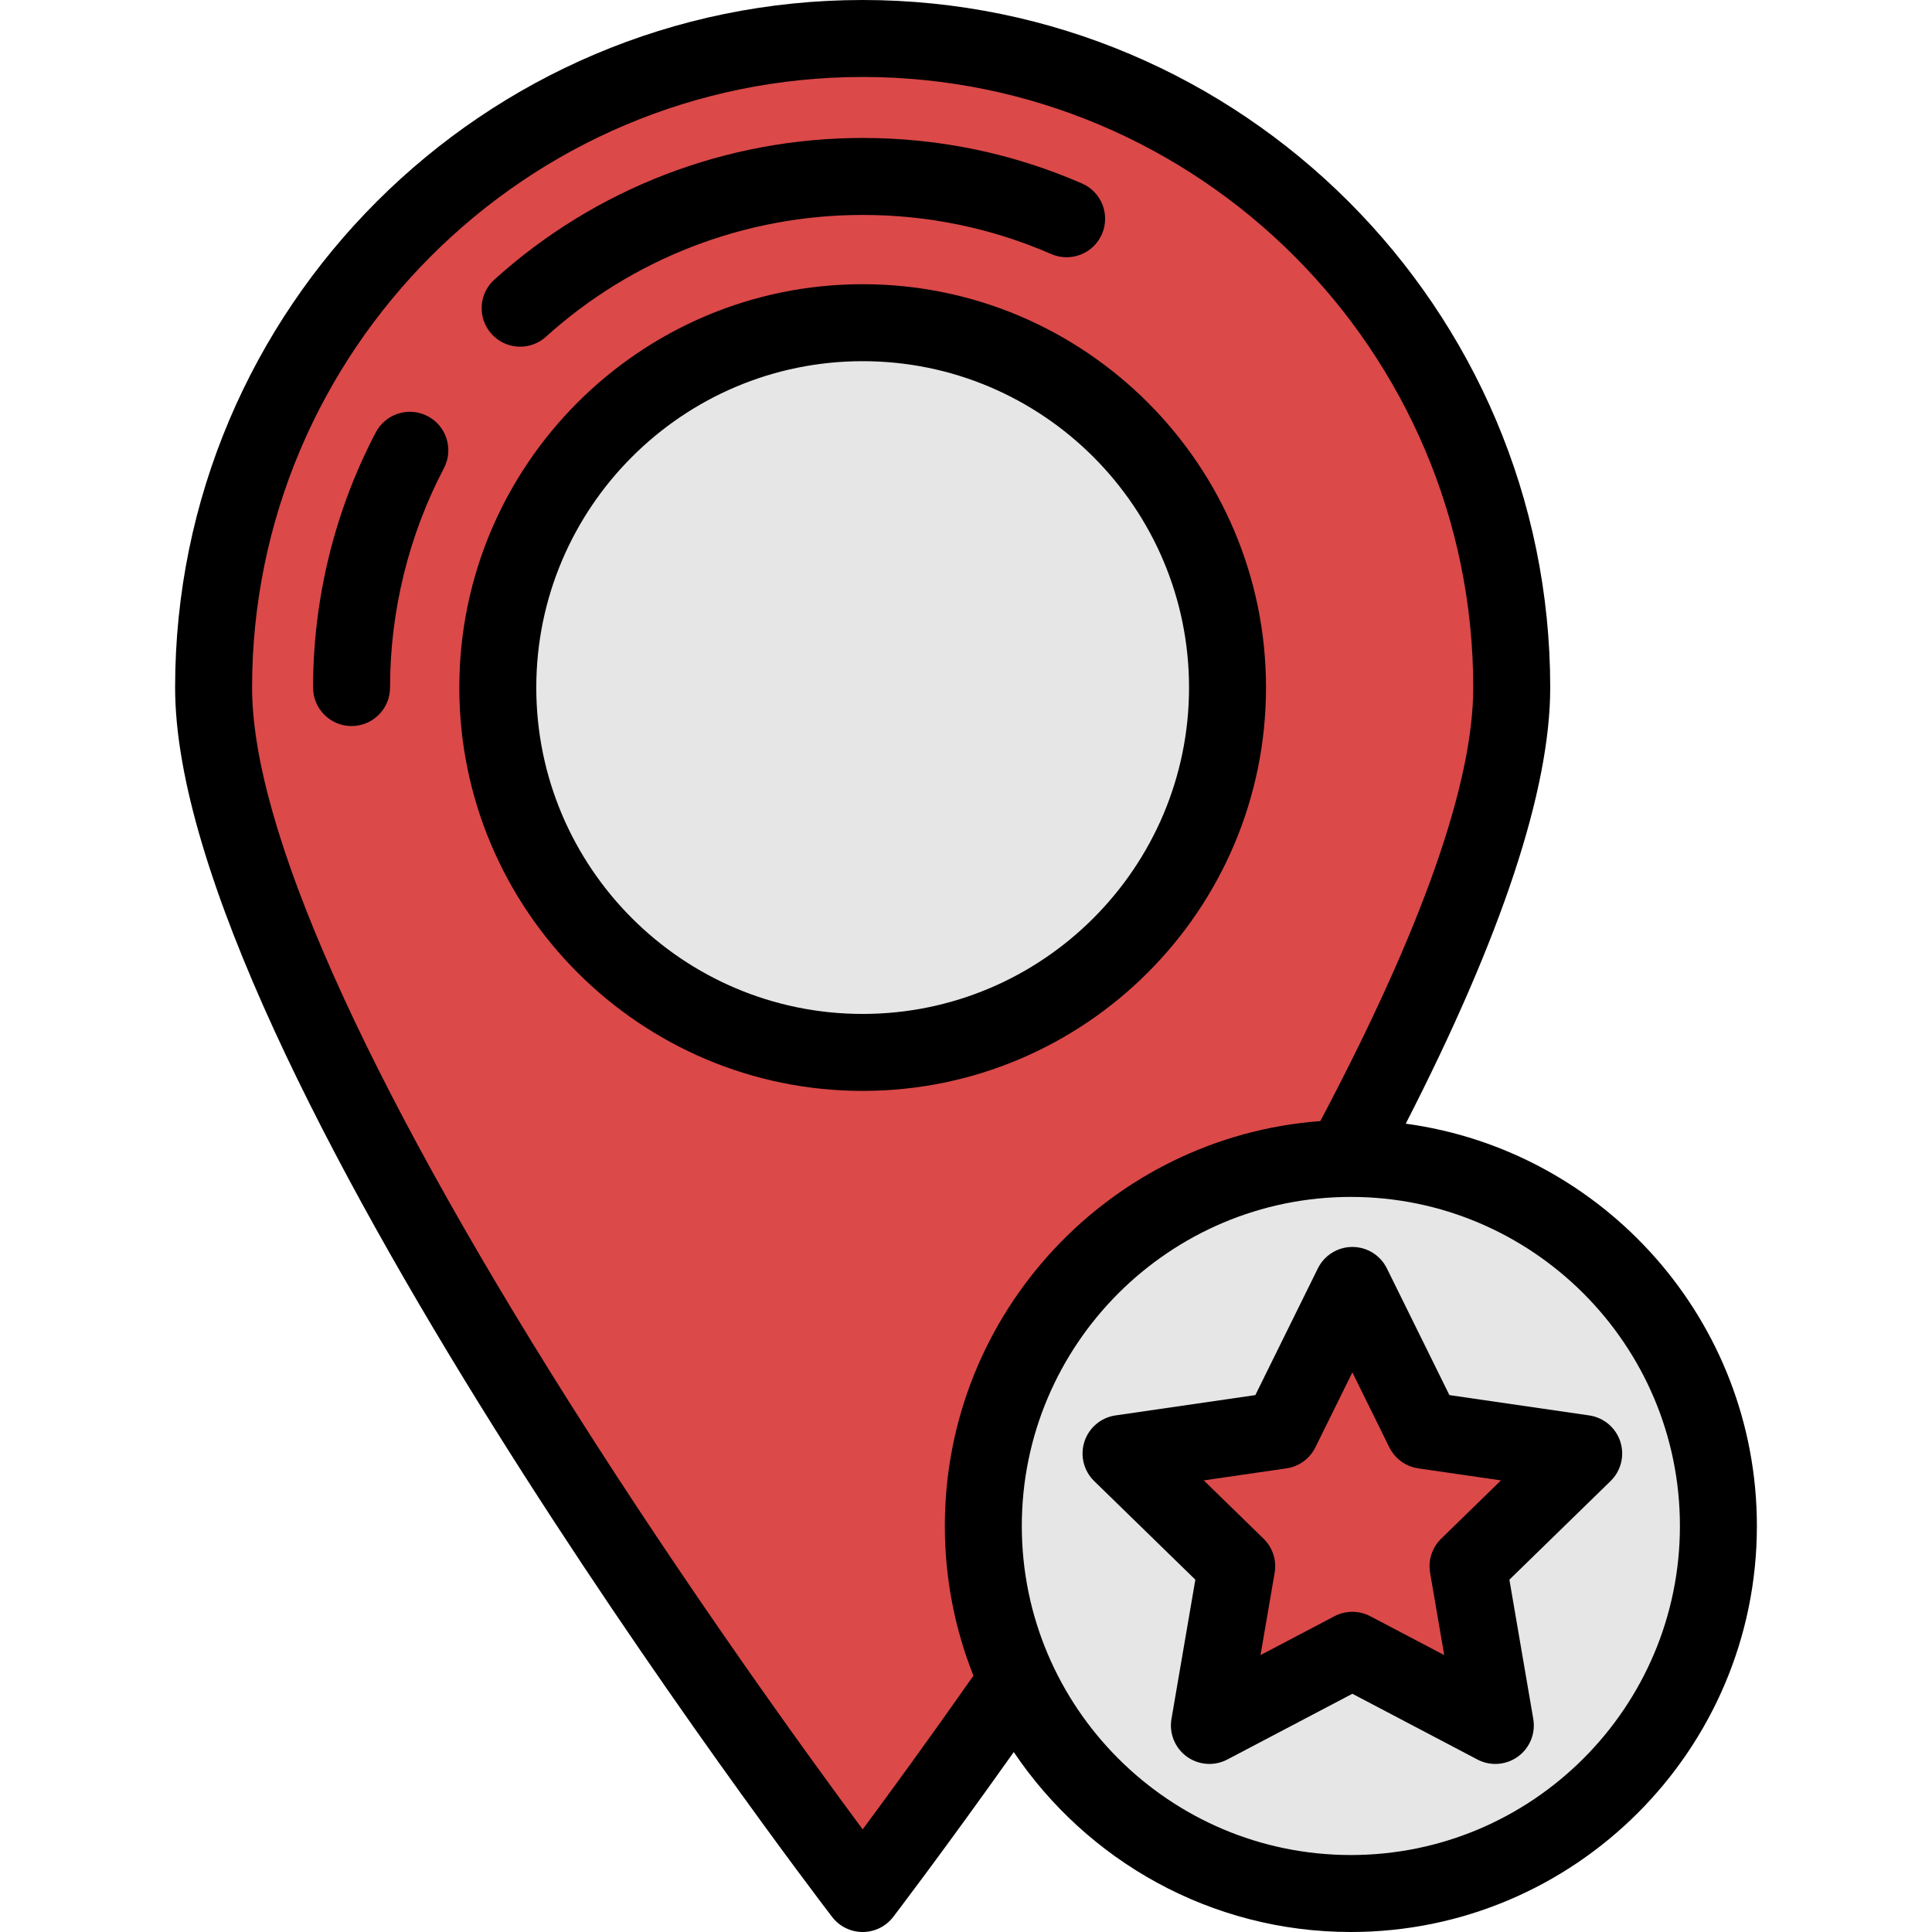 <?xml version="1.0" encoding="iso-8859-1"?>
<!-- Uploaded to: SVG Repo, www.svgrepo.com, Generator: SVG Repo Mixer Tools -->
<svg height="800px" width="800px" version="1.1" id="Layer_1" xmlns="http://www.w3.org/2000/svg" xmlns:xlink="http://www.w3.org/1999/xlink" 
	 viewBox="0 0 502 502" xml:space="preserve">
<g>
	<g>
		<path style="fill:#DB4949;" d="M349.215,301.023C374.13,254.693,392.8,209.639,392.8,178.65C392.8,85.507,317.293,10,224.15,10
			C131.007,10,55.5,85.507,55.5,178.65C55.5,271.793,224.15,492,224.15,492s16.977-22.168,40.156-55.407
			c-5.648-12.192-8.806-25.773-8.806-40.093C255.5,344.354,297.296,301.975,349.215,301.023z"/>
		<path style="fill:#E6E6E6;" d="M351,301c-0.597,0-1.19,0.012-1.785,0.023c-51.919,0.952-93.715,43.331-93.715,95.477
			c0,14.32,3.158,27.901,8.806,40.093C279.46,469.306,312.577,492,351,492c52.743,0,95.5-42.757,95.5-95.5S403.743,301,351,301z"/>
	</g>
	<circle style="fill:#E6E6E6;" cx="224.15" cy="178.65" r="94.803"/>
	<g>
		<polygon style="fill:#DB4949;" points="351.392,334 369.966,371.636 411.5,377.671 381.446,406.967 388.541,448.333 
			351.392,428.802 314.243,448.333 321.338,406.967 291.284,377.671 332.817,371.636 		"/>
		<g>
			<path d="M328.953,178.65c0-57.789-47.015-104.803-104.803-104.803c-57.789,0-104.804,47.015-104.804,104.803
				c0,57.789,47.015,104.804,104.804,104.804C281.938,283.454,328.953,236.439,328.953,178.65z M224.15,263.454
				c-46.761,0-84.804-38.043-84.804-84.804s38.043-84.803,84.804-84.803s84.803,38.042,84.803,84.803
				S270.911,263.454,224.15,263.454z"/>
			<path d="M135.152,90.081c2.39,0,4.788-0.852,6.701-2.58c22.593-20.412,51.82-31.654,82.297-31.654
				c17.038,0,33.525,3.42,49.006,10.165c5.059,2.206,10.955-0.109,13.162-5.173c2.206-5.063-0.11-10.956-5.174-13.162
				c-18.015-7.85-37.19-11.83-56.994-11.83c-35.44,0-69.429,13.074-95.705,36.814c-4.098,3.702-4.419,10.026-0.716,14.124
				C129.703,88.97,132.423,90.081,135.152,90.081z"/>
			<path d="M111.142,108.146c-4.891-2.568-10.936-0.684-13.502,4.206c-10.659,20.301-16.293,43.227-16.293,66.299
				c0,5.523,4.478,10,10,10s10-4.477,10-10c0-19.846,4.841-39.557,14-57.002C117.914,116.758,116.031,110.713,111.142,108.146z"/>
			<path d="M365.264,291.968C390.173,243.36,402.8,205.274,402.8,178.65C402.8,80.142,322.658,0,224.15,0S45.5,80.142,45.5,178.65
				c0,95.435,163.741,310.329,170.711,319.431c1.893,2.471,4.827,3.919,7.939,3.919s6.047-1.449,7.939-3.92
				c0.145-0.19,12.992-16.99,31.322-42.833C282.373,483.425,314.557,502,351,502c58.173,0,105.5-47.327,105.5-105.5
				C456.5,343.165,416.714,298.953,365.264,291.968z M224.152,475.335c-14.171-19.11-45.221-61.926-75.952-110.547
				C94.098,279.187,65.5,214.821,65.5,178.65C65.5,91.17,136.67,20,224.15,20C311.63,20,382.8,91.17,382.8,178.65
				c0,24.92-13.368,62.809-39.731,112.647C288.586,295.366,245.5,340.995,245.5,396.5c0,13.733,2.64,26.859,7.435,38.903
				C240.898,452.561,230.718,466.485,224.152,475.335z M351,482c-47.145,0-85.5-38.355-85.5-85.5S303.855,311,351,311
				s85.5,38.355,85.5,85.5S398.145,482,351,482z"/>
			<path d="M421.011,374.581c-1.177-3.62-4.306-6.258-8.072-6.806l-36.332-5.28l-16.247-32.921
				c-1.685-3.413-5.161-5.574-8.968-5.574s-7.283,2.161-8.968,5.574l-16.247,32.921l-36.332,5.28
				c-3.767,0.547-6.896,3.186-8.072,6.806c-1.176,3.62-0.195,7.594,2.53,10.251l26.29,25.625l-6.206,36.184
				c-0.644,3.751,0.899,7.543,3.979,9.781c3.08,2.237,7.163,2.533,10.531,0.761l32.495-17.083l32.496,17.084
				c1.463,0.769,3.061,1.148,4.652,1.148c2.073,0,4.137-0.644,5.879-1.91c3.079-2.237,4.622-6.029,3.979-9.781l-6.206-36.184
				l26.289-25.626C421.206,382.175,422.187,378.201,421.011,374.581z M374.466,399.806c-2.356,2.297-3.432,5.607-2.876,8.851
				l3.67,21.396l-19.215-10.102c-1.457-0.766-3.055-1.148-4.653-1.148s-3.197,0.383-4.653,1.149l-19.214,10.101l3.67-21.395
				c0.556-3.244-0.52-6.554-2.876-8.852l-15.546-15.152l21.483-3.122c3.257-0.473,6.072-2.519,7.529-5.47l9.606-19.466l9.606,19.466
				c1.457,2.951,4.272,4.997,7.529,5.47l21.483,3.122L374.466,399.806z"/>
		</g>
	</g>
</g>
</svg>